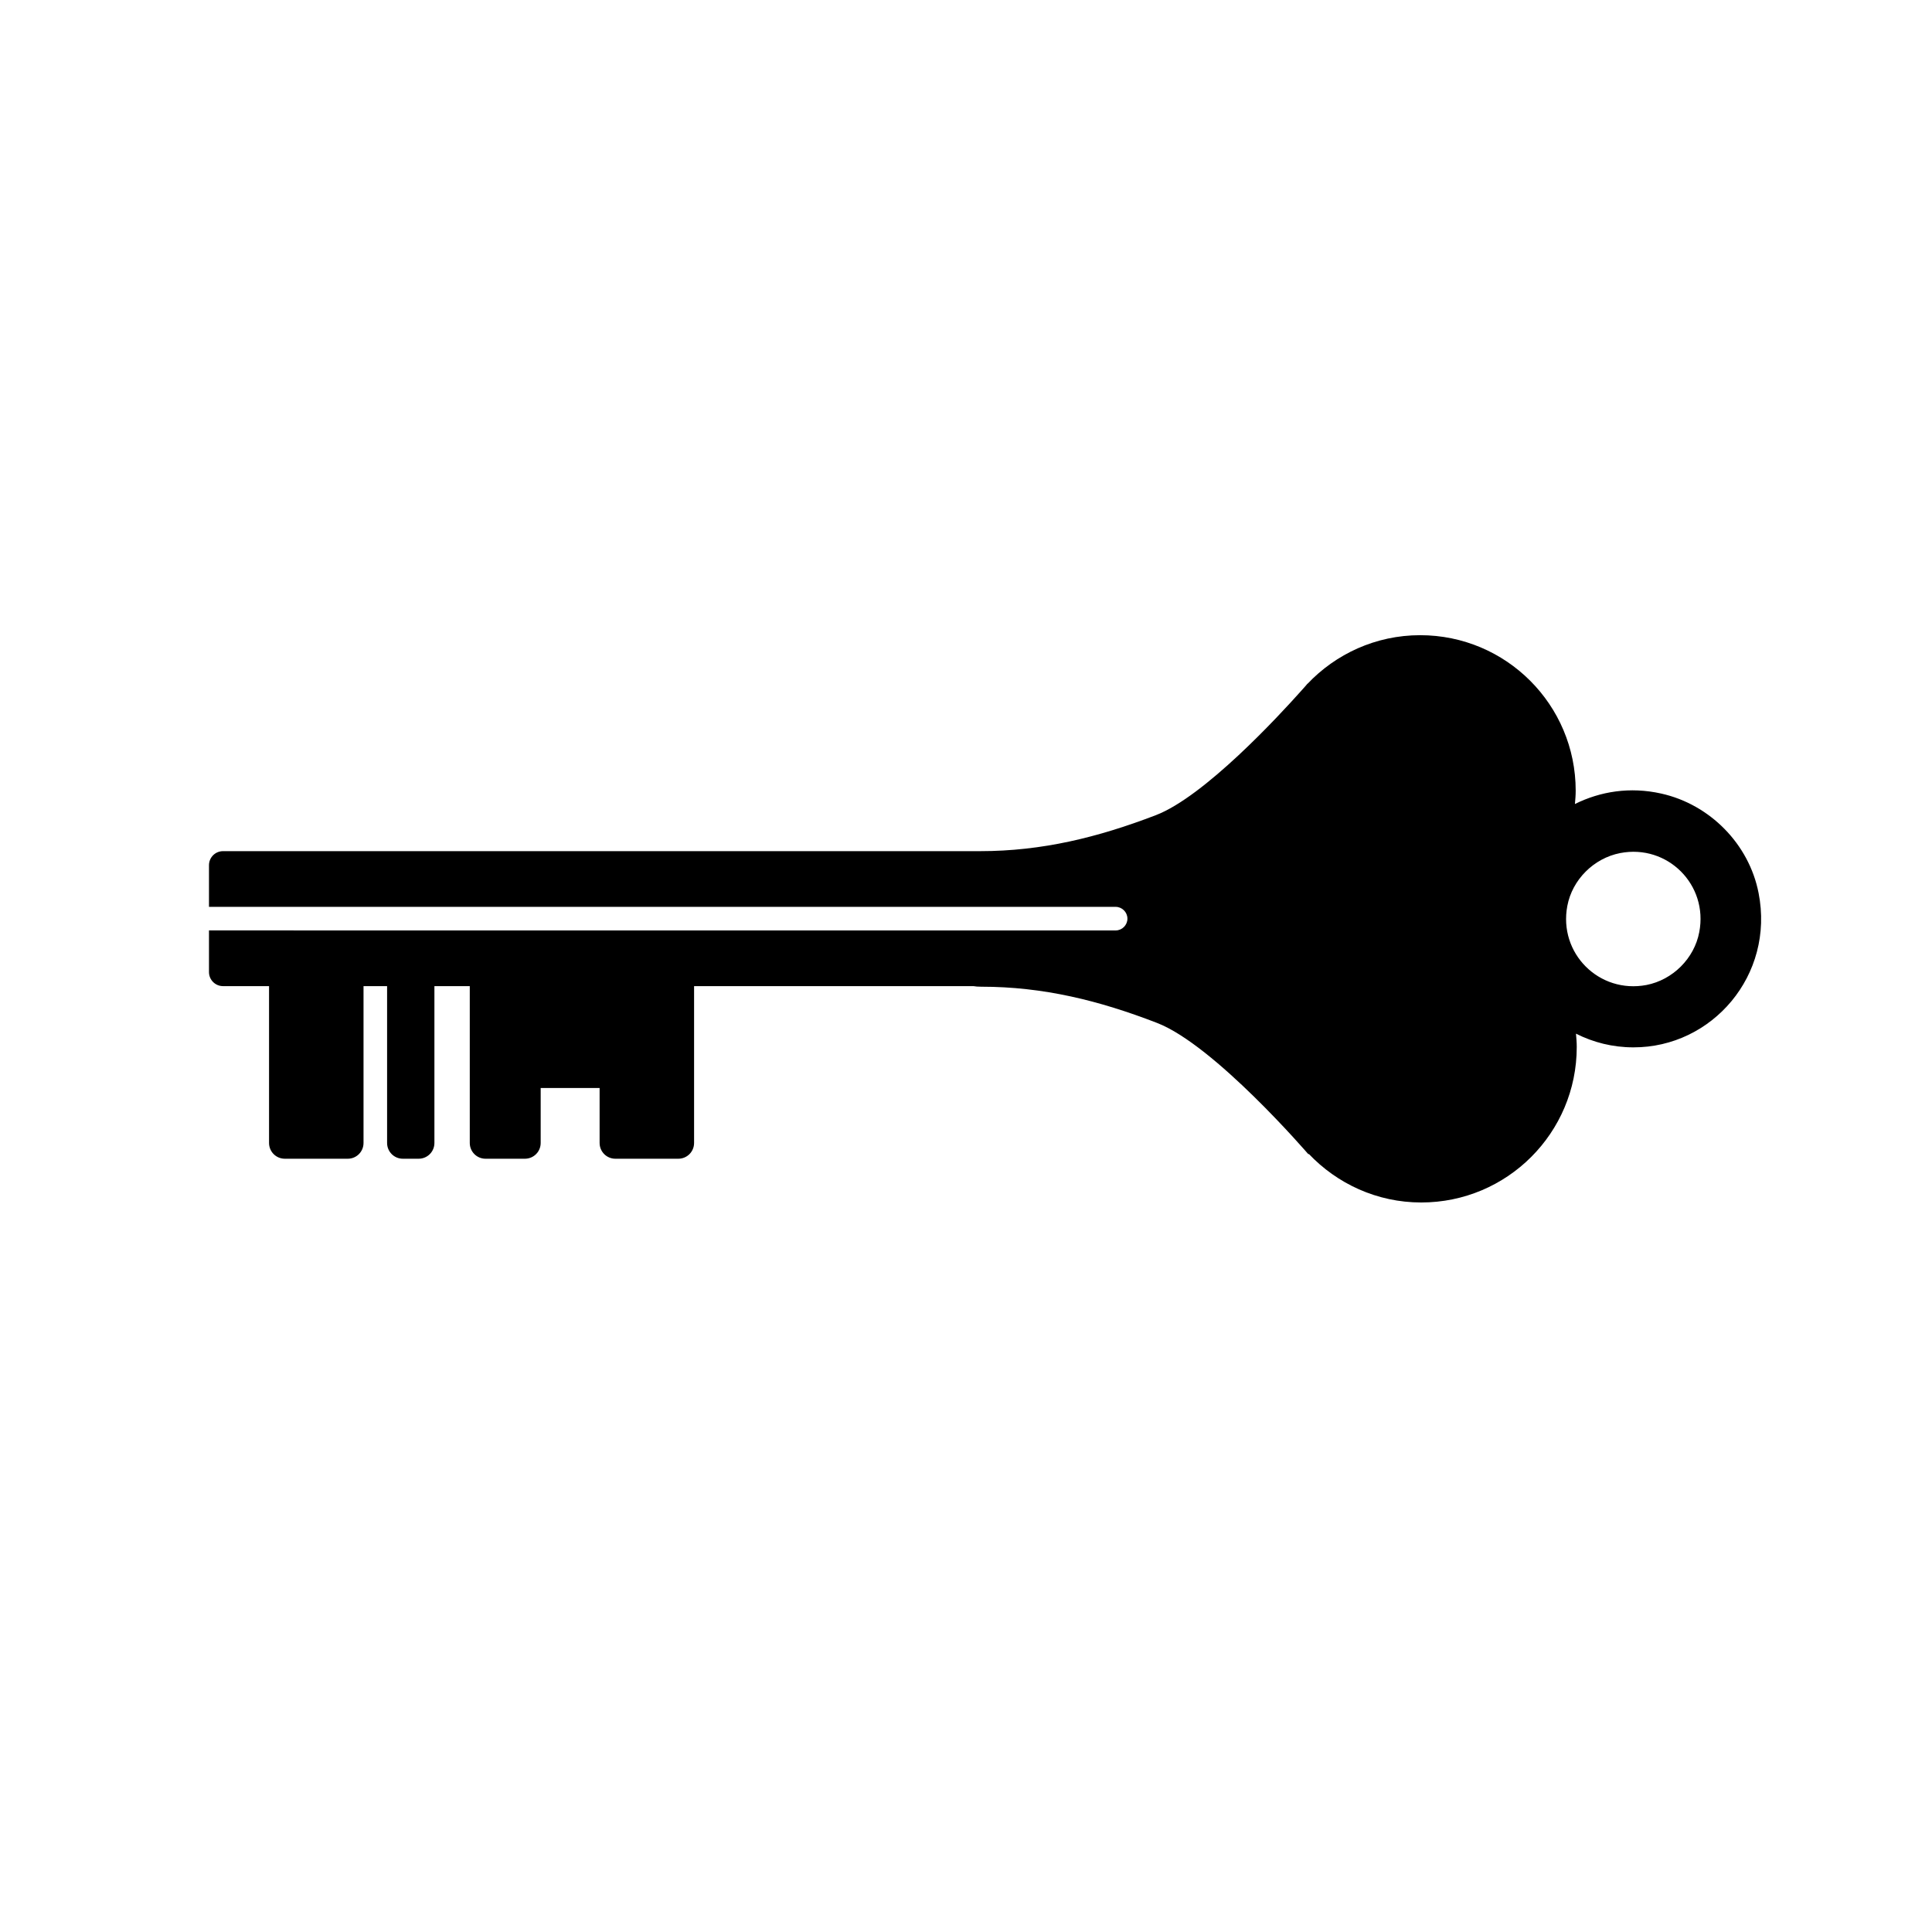 <?xml version="1.0" encoding="UTF-8"?>
<!-- Uploaded to: SVG Repo, www.svgrepo.com, Generator: SVG Repo Mixer Tools -->
<svg fill="#000000" width="800px" height="800px" version="1.1" viewBox="144 144 512 512" xmlns="http://www.w3.org/2000/svg">
 <path d="m610.04 380.65c-2.519-12.949-12.898-23.477-25.797-26.348-8.312-1.863-16.172-0.555-22.871 2.769 0.102-1.16 0.203-2.316 0.203-3.527 0-22.773-18.438-41.211-41.211-41.211-11.789 0-22.371 4.988-29.875 12.898v-0.051s-0.203 0.25-0.504 0.605c-0.402 0.453-0.805 0.906-1.211 1.359-5.844 6.551-25.594 27.961-38.492 32.898-15.266 5.844-30.027 9.523-46.551 9.523h-200.62c-2.066 0-3.727 1.664-3.727 3.727v11.035h240.27c1.715 0 3.125 1.41 3.125 3.125 0 1.715-1.41 3.125-3.125 3.125l-240.27-0.004v11.035c0 2.066 1.664 3.727 3.727 3.727h12.191v41.562c0 2.316 1.863 4.18 4.18 4.18h16.676c2.316 0 4.18-1.863 4.18-4.18v-41.562h6.246v41.562c0 2.316 1.863 4.18 4.18 4.18h4.18c2.316 0 4.18-1.863 4.18-4.18v-41.562h9.371v41.562c0 2.316 1.863 4.18 4.18 4.18h10.43c2.316 0 4.18-1.863 4.18-4.18v-14.559h15.617v14.559c0 2.316 1.863 4.18 4.18 4.18h16.676c2.316 0 4.18-1.863 4.18-4.18v-41.562h74.059c0.504 0.102 1.16 0.152 2.016 0.152 16.523 0 31.285 3.68 46.551 9.574 15.266 5.844 40.203 34.863 40.203 34.863l0.051-0.152c7.508 7.91 18.086 12.898 29.824 12.898 22.773 0 41.211-18.438 41.211-41.211 0-1.211-0.102-2.367-0.203-3.527 4.586 2.316 9.723 3.629 15.215 3.629 20.836 0.047 37.461-19.098 33.176-40.914zm-15.719 10.379c-1.309 6.953-7.004 12.645-14.008 14.008-12.543 2.367-23.328-8.414-20.957-20.957 1.309-6.953 7.004-12.645 14.008-14.008 12.543-2.422 23.375 8.41 20.957 20.957z"/>
</svg>